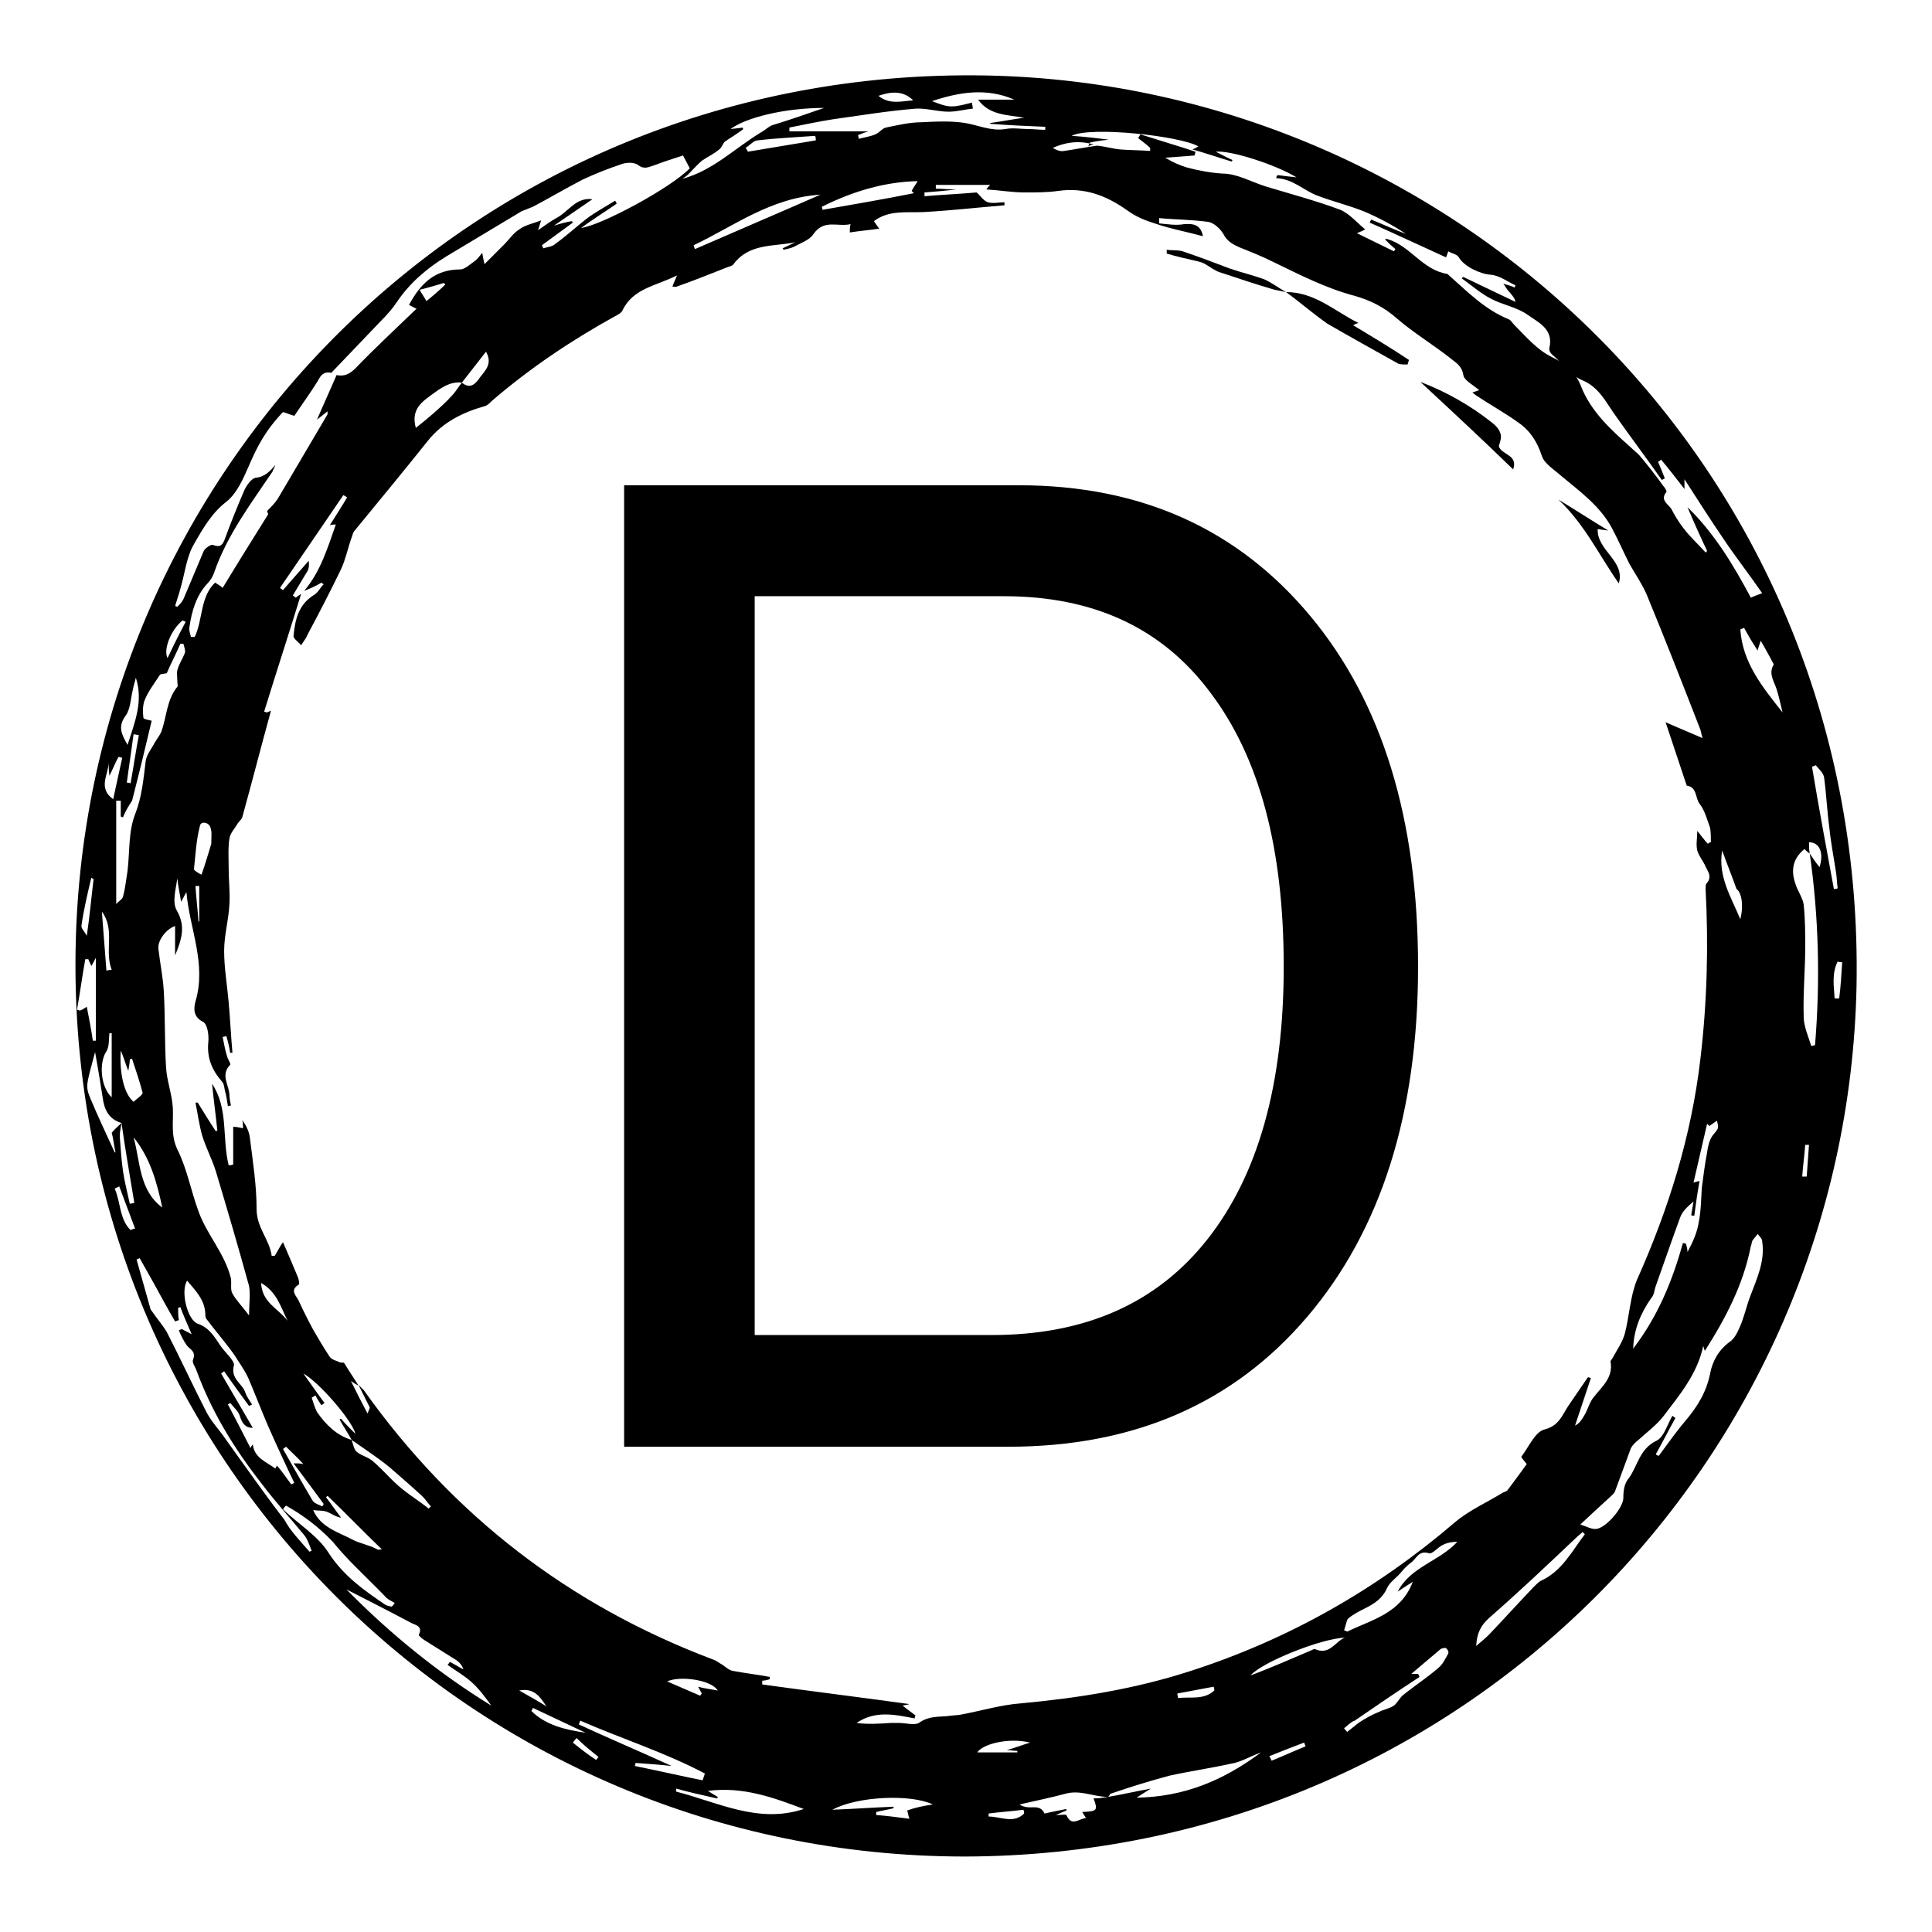 <?xml version="1.0" encoding="utf-8"?>
<!-- Svg Vector Icons : http://www.onlinewebfonts.com/icon -->
<!DOCTYPE svg PUBLIC "-//W3C//DTD SVG 1.1//EN" "http://www.w3.org/Graphics/SVG/1.1/DTD/svg11.dtd">
<svg version="1.1" xmlns="http://www.w3.org/2000/svg" xmlns:xlink="http://www.w3.org/1999/xlink" x="0px" y="0px" viewBox="0 0 256 256" enable-background="new 0 0 256 256" xml:space="preserve">
<g><g><path fill="#000000" d="M127.9,246C62.5,246,9.7,193.1,10,127.3C10.3,62.7,62.9,8.8,130.6,10c63.2,1.2,116.7,53,115.4,120.7C244.7,193.3,194,245.8,127.9,246z M33.5,191.4c0.2,1.8,1.8,2.3,3,3.2c0-0.1,0.1-0.2,0.2-0.4c0.7,0.8,1.3,1.7,1.9,2.5c0.1-0.1,0.2-0.1,0.4-0.2c-1.2-2.5-2.4-5.1-3.5-7.6c-0.9-2.1-1.7-4.2-2.6-6.3c-0.5-1.1-1.2-2-1.8-3c-1.2-1.7-2.6-3.3-3.8-4.9c-0.1-0.2-0.1-0.5-0.1-0.7c-0.1-1.8-1.3-3-2.4-4.3c-0.9,1.3,0,5.2,1.4,5.7c1.5,0.5,2.2,1.7,3,2.9c0.6,0.9,1.9,2,1.8,2.6c-0.5,1.8,1.1,2.4,1.5,3.6c0.2,0.6,0.6,1.1,0.9,1.6c-0.1,0.1-0.3,0.1-0.4,0.2c-1.1-1.5-2.2-3-3.3-4.6c-0.1,0.1-0.3,0.2-0.4,0.3c1.4,2.4,2.8,4.8,4.2,7.2c-1,0-1.4-0.6-1.7-1.5c-0.2-0.7-0.8-1.2-1.3-1.8c-0.1,0.1-0.2,0.1-0.3,0.2c1,1.9,2,3.8,3,5.8C33.2,191.8,33.3,191.6,33.5,191.4z M61.2,50.7c-1.6-0.2-2.9,0.8-4,1.6c-1.2,0.9-2.8,1.9-2.1,4.4c0.9-0.7,1.6-1.3,2.3-1.9c0.9-0.8,1.7-1.5,2.5-2.4C60.4,51.9,60.7,51.3,61.2,50.7c1.1,0.9,1.8,0.2,2.4-0.7c0.7-0.9,1.7-1.8,0.8-3.4C63.3,48,62.3,49.3,61.2,50.7z M16.1,148.8c-0.1,0.7-0.3,1.4-0.2,2.2c0.1,1.4,0.2,2.8,0.4,4.2c0.2,1.4,0.6,2.9,0.9,4.3c0.2,0,0.4-0.1,0.6-0.1C17.2,155.8,16.6,152.3,16.1,148.8c-1.7-0.5-2.3-1.8-2.5-3.4c-0.3-1.9-0.6-3.8-1-6c-1.2,4.5-1.3,4.5-0.6,6.2c1,2.4,2.1,4.7,3.2,7.1c0,0,0.1,0,0.1,0c-0.2-1-0.3-1.9-0.5-2.6C15.3,149.5,15.7,149.2,16.1,148.8z M46.6,190.8c0.2,0.6,0.3,1.3,0.7,1.6c0.6,0.5,1.6,0.7,2.2,1.3c1.3,1.1,2.4,2.5,3.8,3.6c1.1,0.9,2.4,1.7,3.5,2.6c0.1-0.1,0.2-0.2,0.3-0.3c-0.4-0.4-0.7-0.9-1.1-1.3c-1.4-1.3-2.9-2.6-4.4-3.9C50,193.1,48.3,192,46.6,190.8c-0.5-0.9-1.1-1.8-1.6-2.7c0,0,0.1-0.1,0.2-0.1c0.5,0.6,1.1,1.2,1.9,2c-0.5-1.9-4.9-6.9-6.9-8c1,1.4,1.9,2.7,2.8,3.9c-0.1,0.1-0.3,0.2-0.4,0.3c-0.3-0.4-0.6-0.9-0.8-1.3c-0.2,0.1-0.3,0.2-0.5,0.3c0.2,0.6,0.4,1.3,0.7,1.9C43.2,188.8,44.6,190.2,46.6,190.8z M146.8,238.1c1.8-0.3,3.5-0.7,5.7-1.1c-0.8,0.5-1.3,0.8-1.9,1.2c6.2-0.1,11.4-2.2,16.5-6c-1.6,0.6-2.7,1.3-4,1.5c-2.7,0.6-5.5,1-8.2,1.6c-2.6,0.7-5.2,1.5-7.8,2.4C147.1,237.7,147,238,146.8,238.1c-1.9,0-3.7-1-5.7-0.4c-1.9,0.5-3.8,0.9-6,1.4c1.3,0.9,2.6-0.3,3.3,1.2c0.9-0.2,1.9-0.4,2.9-0.6c0,0,0,0.1,0,0.2c-0.5,0.2-0.9,0.4-1.4,0.6c0.6,0,1.4-0.1,1.4,0c0.7,1.6,1.6,0.5,2.6,0.4c-0.2-0.3-0.3-0.5-0.5-0.8c2-0.1,2.1-0.2,1.5-1.8C145.6,238.3,146.2,238.2,146.8,238.1z M239.8,113.1c-0.3-0.2-0.6-0.5-0.7-0.6c-1.6,1.3-1.8,2.9-1.2,4.6c0.3,1,1,1.9,1.1,2.8c0.2,1.9,0.2,3.7,0.2,5.6c0,3.1-0.3,6.1-0.2,9.2c0,1.3,0.6,2.6,1,3.9c0.2,0,0.3-0.1,0.5-0.1C241.2,130,241,121.5,239.8,113.1c0.4,0.6,0.8,1.2,1.3,1.8c0.6-1.9,0-3.3-1.4-3.3C239.7,112.1,239.7,112.6,239.8,113.1z M70.6,27.4c-0.5,0.2-1,0.4-1.5,0.6c-3.3,2-6.7,4-10,6c-2.6,1.6-4.8,3.5-6.5,6c-0.6,0.9-1.3,1.7-2.1,2.5c-2.2,2.3-4.4,4.6-6.6,6.9c-1-0.2-1.4,0.3-1.8,1.1c-1,1.6-2.1,3.1-3.1,4.6c-0.7-0.2-1.1-0.4-1.5-0.5c-2.3,2.4-3.4,4.5-4.6,7.3c-0.7,1.6-1.5,3.4-2.8,4.5c-2,1.5-3.2,3.6-4.4,5.7c-1,1.7-1.2,3.9-1.8,5.9c-0.2,0.8-0.5,1.6-0.7,2.3c0.1,0,0.2,0.1,0.3,0.1c0.3-0.3,0.6-0.6,0.8-1c0.9-2.1,1.8-4.3,2.7-6.4c0.2-0.4,1-0.9,1.2-0.8c1,0.4,1.3,0,1.6-0.8c0.8-2.2,1.7-4.4,2.6-6.5c0.3-0.6,0.9-1.5,1.5-1.6c1.2-0.1,1.9-0.9,2.6-1.7c-0.1,0.3-0.3,0.6-0.4,0.9c-2.9,4.3-6,8.4-7.7,13.3c-0.2,0.6-0.5,1.1-0.9,1.5c-1.5,1.6-2.1,3.7-2.4,5.8c-0.1,0.4,0.1,0.8,0.2,1.3c0.1,0,0.3,0,0.5,0c1.1-2.3,0.7-5.3,2.7-7.2c0.3,0.2,0.7,0.4,1,0.7c2-3.3,4-6.5,6-9.7c0.1-0.1-0.1-0.3-0.1-0.5l0,0c0.5-0.5,1-1,1.4-1.6c2.2-3.7,4.4-7.5,6.6-11.2c0-0.1,0-0.2,0-0.4c-0.5,0.4-1,0.8-1.4,1.1c0.9-2,1.7-3.9,2.6-5.9c1,0.2,1.7-0.1,2.5-0.9c2.6-2.7,5.4-5.3,8.1-7.9c-0.3-0.1-0.6-0.3-1-0.5c1.5-2.8,3.4-4.7,6.8-4.7c0.6,0,1.3-0.7,1.9-1.1c0.3-0.2,0.6-0.6,1-1.1c0.1,0.5,0.1,0.7,0.3,1.5c1-1,1.8-1.8,2.6-2.6c0.7-0.7,1.2-1.5,2-2c0.8-0.6,1.9-0.8,2.9-1.2c-0.1,0.4-0.2,0.6-0.4,1.3c1-0.7,1.7-1.2,2.4-1.6c1.6-0.8,2.6-2.8,4.8-2.5l0,0c-1.6,1.1-3.2,2.2-5.1,3.5c1-0.3,1.7-0.5,2.4-0.6c0,0,0,0.1,0.1,0.2c-1.4,1-2.7,2-4.1,3c0.1,0.1,0.1,0.3,0.2,0.4c0.6-0.2,1.2-0.2,1.6-0.6c1.4-1,2.7-2.2,4.1-3.3c1.2-0.9,2.5-1.6,3.8-2.4c0.1,0.1,0.2,0.3,0.2,0.4c-1.6,1.1-3.2,2.1-4.7,3.2c2.6-0.3,11.9-5.3,14.4-7.9c-0.3-0.6-0.6-1.1-0.9-1.7c-1.2,0.4-2.5,0.8-3.8,1.3c-0.7,0.2-1.3,0.6-2.1,0c-0.5-0.4-1.4-0.4-2.1-0.2c-1.8,0.6-3.6,1.3-5.3,2.1C74.7,25.1,72.7,26.3,70.6,27.4L70.6,27.4z M145.4,19.3c1,0.1,2,0.4,3,0.5c1.3,0.1,2.6,0.1,4,0.2c0-0.1,0-0.3,0-0.4c-0.5-0.5-1.1-0.9-1.6-1.3c0.1-0.1,0.2-0.3,0.3-0.5c2.5,0.8,4.9,1.5,7.3,2.3c0,0.2-0.1,0.3-0.1,0.5c-1.3,0.1-2.6,0.2-3.9,0.3c1,0.6,1.9,1,2.9,1.3c1.5,0.4,3.1,0.7,4.7,0.8c1.9,0,3.8,1.1,5.7,1.7c3.3,1,6.7,1.9,9.9,3.1c1.2,0.5,2.2,1.7,3.3,2.6c-0.4,0.2-0.6,0.3-1.1,0.5c1.8,0.9,3.3,1.6,4.9,2.4c0.1-0.1,0.1-0.2,0.2-0.3c-0.5-0.4-0.9-0.8-1.4-1.3c0.2,0,0.3-0.1,0.4,0c3,0.9,4.6,4.1,7.9,4.6c0,0,0.1,0.1,0.1,0.1c2.5,2.2,4.8,4.6,8,5.9c0.3,0.1,0.5,0.5,0.7,0.7c1.6,1.6,3,3.3,5,4.3c1.7,0.8,3.2,2,3.9,3.9c1.3,3.3,3.9,5.7,6.5,8c0.4,0.4,0.8,0.7,1.2,1.1c1.1,1.3,2.2,2.7,3.2,4.1c0.2,0.2,0.5,0.7,0.4,0.8c-0.9,1.1,0.3,1.6,0.7,2.3c0.4,0.8,0.9,1.6,1.5,2.4c0.9,1.2,2,2.2,3,3.3c0.1,0,0.1-0.1,0.2-0.2c-0.9-1.9-1.8-3.9-2.6-5.8c3.6,3.5,6.1,7.7,8.4,12c0.4-0.2,0.7-0.3,1.5-0.6c-1.8-2.6-3.6-4.9-5.2-7.3c-1.7-2.5-3.3-5-5.1-7.8c0,0.6,0,0.9,0,1.3c-1.1-1.4-2-2.6-3.1-3.9c-0.1,0.1-0.2,0.2-0.4,0.3c0.3,0.7,0.6,1.4,0.9,2.2c-0.1,0-0.2,0.1-0.4,0.2c-2.1-3-4.3-5.9-6.4-8.9c-1.1-1.6-2-3.4-4.1-4.3c-1.5-0.6-2.6-2.2-3.9-3.3c-0.3-0.2-0.6-0.7-0.5-1c0.6-2.5-1.5-3.4-2.9-4.4c-1.4-1-3.3-1.3-4.8-2.1c-1.4-0.7-2.6-1.8-3.9-2.7c0-0.1,0.1-0.1,0.2-0.2c2.3,1.1,4.6,2.2,6.9,3.3c-0.1-0.6-0.5-0.9-0.7-1.2c-0.3-0.3-0.5-0.6-0.9-1.2c0.7,0.2,1.1,0.3,1.5,0.5c0-0.1,0.1-0.2,0.1-0.3c-1.1-0.5-2.1-1.3-3.3-1.4c-1.4-0.1-3.5-1.1-4.2-2.3c-0.2-0.4-0.9-0.5-1.4-0.8c-0.1,0.3-0.2,0.6-0.3,0.8c-3.3-1.5-6.7-3.1-10.1-4.6c0-0.1,0.1-0.2,0.2-0.4c1.5,0.6,3,1.3,4.6,1.9c-1.8-1.2-3.7-2.2-5.6-3c-2-0.8-4.1-1.3-6.2-2.1c-1.8-0.7-3.2-2.2-5.4-2.3c0-0.1,0.1-0.3,0.2-0.4c0.8,0.1,1.5,0.2,2.5,0.3c-2.8-1.7-8.7-3.6-10.7-3.4c0.8,0.4,1.5,0.8,2.2,1.1c0,0,0,0.1-0.1,0.2c-1.7-0.5-3.4-1.1-5.2-1.6c0.3-0.1,0.6-0.3,0.8-0.4c-2.4-1.4-14.4-2.7-16.8-1.4c1.6,0.1,3.3,0.3,4.9,0.5c-0.8,0.1-1.7,0.2-2.5,0.4c-0.1,0.2-0.1,0.3-0.2,0.5C144.8,19,145.1,19.2,145.4,19.3c-2-0.7-3.9-0.6-5.9,0.3c0.5,0.3,1,0.5,1.5,0.4C142.4,19.8,143.9,19.5,145.4,19.3z M40.3,78.3c2.2-2.6,3.1-5.7,4.2-8.8c-0.3,0-0.5,0-0.8,0.1c0.8-1.3,1.6-2.5,2.3-3.7c-0.2-0.1-0.3-0.2-0.5-0.3c-2.8,4.1-5.6,8.2-8.4,12.3c0.1,0.1,0.3,0.2,0.4,0.3c1.1-1.3,2.3-2.6,3.4-3.9c0.1,0.7,0,1.2-0.3,1.6c-0.6,1-1.2,2-1.8,3c0.1,0.1,0.3,0.2,0.4,0.3c0.2-0.2,0.4-0.3,0.7-0.5c-1.6,5.2-3.3,10.4-4.9,15.6c0.1,0,0.3,0.1,0.4,0.1c0.2-0.1,0.4-0.2,0.5-0.2c-1.3,4.7-2.5,9.4-3.8,14.1c-0.1,0.3-0.4,0.5-0.6,0.8c-0.4,0.7-1,1.3-1.1,2c-0.2,1.3-0.1,2.7-0.1,4c0,1.6,0.2,3.2,0.1,4.7c-0.1,2.1-0.7,4.1-0.7,6.2c0,2.3,0.4,4.5,0.6,6.8c0.2,2.2,0.3,4.5,0.5,6.7c-0.1,0-0.2,0-0.3,0c-0.1-0.7-0.3-1.5-0.5-2.2c-0.2,0-0.3,0.1-0.5,0.1c0.2,0.9,0.3,1.7,0.6,2.6c0.1,0.4,0.5,0.9,0.4,1.1c-1.3,1.3-0.2,2.6-0.1,3.9c0,0.5,0.1,1,0.2,1.5c-0.1,0-0.3,0-0.4,0.1c-0.1-0.7-0.2-1.4-0.4-2.1c-0.1-0.4-0.1-0.9-0.4-1.2c-1.3-1.5-2-3.1-1.8-5.2c0.1-0.9-0.1-2.4-0.7-2.7c-1.4-0.7-1.2-1.9-1-2.7c1.5-5-0.8-9.7-1.2-14.5c-0.2,0.4-0.4,0.7-0.7,1.3c-0.2-1.2-0.4-2.1-0.5-3.1c-0.2,1.4-0.7,3.1-0.1,4.2c1.3,2.2,0.6,4-0.2,6c0-1.3,0-2.6,0-3.9c-1.2,0.4-2.4,2-2.2,3.1c0.2,1.8,0.6,3.7,0.7,5.5c0.2,3.4,0.1,6.8,0.3,10.1c0.1,1.8,0.8,3.6,0.9,5.4c0.1,1.9-0.3,3.6,0.6,5.5c1.3,2.6,1.8,5.5,2.8,8.2c1.1,3.1,3.5,5.6,4.3,8.9c0.1,0.7-0.1,1.5,0.2,2c0.5,0.9,1.3,1.7,2.2,2.9c0-1.5,0.2-2.8,0-3.9c-1.4-5.1-2.9-10.2-4.4-15.2c-0.5-1.6-1.3-3.1-1.8-4.7c-0.4-1.4-0.6-2.9-0.9-4.4c0.1,0,0.2,0,0.3,0c0.8,1.3,1.6,2.6,2.4,3.8c0.1,0,0.1-0.1,0.2-0.1c-0.2-2-0.5-4.1-0.7-6.2c2.2,3.3,1.3,7.2,2.2,10.8c0.2,0,0.4,0,0.6-0.1c0-1.6,0-3.3,0-5c0.4,0,0.8,0.1,1.3,0.2c0-0.4,0-0.8-0.1-1.1c0.5,0.7,0.9,1.5,1,2.3c0.4,3.2,0.9,6.3,0.9,9.5c0,2.5,1.7,4,2,6.2c0.1,0,0.3,0,0.4,0c0.4-0.6,0.7-1.3,1.1-1.8c0.6,1.4,1.3,3,2,4.7c0.1,0.3,0.2,0.9,0.1,0.9c-1.3,0.8-0.3,1.5,0,2.2c0.6,1.3,1.2,2.5,1.9,3.8c0.7,1.2,1.4,2.4,2.2,3.6c0.3,0.4,0.9,0.5,1.3,0.7c0.2,0.1,0.5,0,0.6,0.1c0.6,1,1.3,2,1.9,3c-0.2-0.1-0.4-0.2-1-0.6c0.8,1.6,1.4,2.8,2.2,4.3c0.2-0.5,0.3-0.7,0.3-0.8c-0.5-1-1-2-1.5-3c0.2,0.2,0.5,0.5,0.7,0.7c11.8,16.6,27.2,28.5,46.3,35.7c0.3,0.1,0.6,0.3,0.9,0.5c0.6,0.3,1.1,0.9,1.7,1c1.6,0.3,3.3,0.5,4.9,0.8c0,0.1,0,0.2,0,0.3c-0.3,0.1-0.7,0.2-1,0.2c0,0.1,0,0.3,0,0.5c6.5,0.9,13,1.7,19.5,2.6c-0.3,0.1-0.5,0.1-0.9,0.2c0.6,0.5,1.2,0.9,1.7,1.3c0,0.1-0.1,0.2-0.1,0.4c-2.6-0.5-5.2-1.1-7.7,0.6c1.5,0.2,3,0.1,4.5,0c0.4,0,0.7,0,1.1,0c1,0,2.2,0.4,2.8-0.1c1.2-0.8,2.4-0.7,3.6-0.8c0.6-0.1,1.2-0.1,1.8-0.2c2.7-0.5,5.3-1.3,8-1.5c7.6-0.7,15.1-1.9,22.5-4.3c13-4.2,24.6-10.8,35-19.7c1.9-1.6,4.2-2.6,6.3-3.9c0.2-0.1,0.6-0.2,0.7-0.4c0.9-1.2,1.7-2.3,2.5-3.4c-0.2-0.3-0.8-0.9-0.7-1c1-1.3,1.8-3.3,3.1-3.6c1.9-0.5,2.3-1.9,3.1-3.1c0.9-1.3,1.7-2.5,2.6-3.8c0,0,0.2,0,0.4,0.1c-0.7,2.1-1.4,4.2-2.1,6.3c0.6-0.3,0.9-0.8,1.2-1.3c0.5-0.8,0.7-1.8,1.3-2.5c1.1-1.4,2.6-2.6,2.2-4.7c0-0.1,0.2-0.3,0.3-0.5c0.6-1.1,1.3-2.1,1.6-3.2c0.6-2.3,0.7-4.9,1.6-7.1c4.2-9.4,7.2-19,8.4-29.2c0.9-7.5,1.1-15.1,0.7-22.6c0-0.2,0-0.6,0.1-0.7c0.9-1,0.1-1.7-0.2-2.5c-0.3-0.6-0.8-1.2-1-1.9c-0.2-0.8,0-1.7,0-2.6c0.5,0.6,0.9,1.2,1.4,1.7c0.1-0.1,0.3-0.2,0.4-0.2c0-0.6,0-1.3-0.1-1.9c-0.4-1.1-0.7-2.3-1.4-3.2c-0.6-0.8-0.3-2.2-1.7-2.4c-0.9-2.7-1.8-5.4-2.8-8.4c1.8,0.8,3.3,1.4,4.9,2.1c-0.2-0.6-0.2-1-0.4-1.4c-2.3-5.9-4.6-11.8-7-17.6c-0.6-1.4-1.5-2.7-2.3-4.1c-0.8-1.6-1.5-3.2-2.3-4.7c-1.6-3-4.3-4.9-6.8-7c-0.9-0.8-2.2-1.6-2.5-2.6c-0.6-1.8-1.5-3.3-3.1-4.4c-1.8-1.3-3.8-2.4-5.6-3.6c-0.1-0.1-0.3-0.2-0.5-0.4c0.3-0.1,0.6-0.2,0.9-0.3c-0.8-0.7-2-1.3-2.1-2c-0.2-1.3-1.1-1.7-1.8-2.3c-2.3-1.8-4.8-3.3-7-5.2c-1.7-1.5-3.5-2.4-5.6-3c-3.8-1-7.3-2.8-10.8-4.5c-1.4-0.7-2.9-1.3-4.4-1.9c-0.9-0.4-1.7-0.8-2.2-1.8c-0.4-0.7-1.3-1.5-2-1.6c-2.2-0.3-4.4-0.3-6.5-0.5c0,0.2,0,0.5,0,0.7c1.1,0.1,2.2,0.3,3.3,0.1c1.3-0.1,2.2,0.1,2.5,1.6c-2.2-0.6-4.4-1-6.4-1.7c-1.3-0.4-2.5-0.9-3.6-1.7c-2.8-2-5.7-3.1-9.2-2.6c-1.4,0.2-3,0.2-4.4,0.2c-1.7,0-3.4-0.3-5.1-0.4c0,0,0.1-0.2,0.5-0.6c-2.6,0-4.9,0-7.2,0c0,0.2,0,0.3,0,0.5c0.8,0,1.6,0.1,2.7,0.1c-1.6,0.2-2.9,0.3-4.2,0.4c0,0.2,0,0.3,0,0.5c2.3-0.2,4.7-0.3,6.9-0.5c0.5,0.4,0.9,1.1,1.5,1.3c0.7,0.2,1.5,0,2.2,0c0,0.1,0,0.2,0,0.4c-3.6,0.3-7.1,0.7-10.7,0.9c-2.3,0.1-4.6-0.3-6.6,1.2c0.2,0.3,0.4,0.6,0.7,1c-1.4,0.2-2.6,0.3-3.9,0.5c0-0.4,0-0.7,0.1-1.1c-1.7,0.4-3.5-0.7-4.9,1.3c-0.5,0.8-1.7,1.2-2.6,1.7c-0.4,0.2-1,0.3-1.4,0.4c0-0.1,0-0.1-0.1-0.2c0.6-0.3,1.1-0.5,1.7-0.8c-2.9,0.6-6.1,0.1-8.2,2.9c-0.1,0.2-0.5,0.3-0.8,0.4c-2.3,0.9-4.5,1.8-6.8,2.6c-0.1,0-0.3,0-0.5,0c0.1-0.4,0.3-0.7,0.6-1.5c-2.8,1.4-5.8,1.7-7.2,4.6c-0.1,0.3-0.6,0.6-1,0.8c-5.8,3.2-11.3,6.9-16.3,11.2c-0.3,0.3-0.6,0.6-0.9,0.7c-2.9,0.8-5.6,2.1-7.6,4.6c-3.2,4-6.4,7.9-9.7,11.9c-0.2,0.2-0.3,0.6-0.4,0.9c-0.5,1.4-0.8,2.9-1.4,4.2c-1.4,2.9-2.9,5.8-4.4,8.6c-0.2,0.5-0.5,0.9-0.9,1.5c-0.4-0.5-1.1-0.9-1-1.3c0.2-2,0.6-4,2.6-5.3c0.6-0.3,0.9-1,1.4-1.5c-0.1,0-0.2-0.1-0.3-0.2C41.6,77.8,41,78,40.3,78.3z M225.7,178.3c-0.8,3.8-3.2,6.6-5.4,9.5c-0.9,1.1-2.1,2-3.2,3c-0.4,0.3-0.8,0.7-1,1.1c-0.7,1.9-1.4,3.8-2.1,5.7c-0.1,0.3-0.5,0.6-0.7,0.8c-1.2,1.1-2.4,2.2-3.9,3.6c0.9,0.3,1.4,0.6,2,0.6c1.3,0,3.7-2.8,3.7-4.1c0-0.9,0.1-1.9,0.7-2.6c1.2-1.6,1.4-3.9,3.7-5c1-0.5,1.4-2.1,2.1-3.3c0.1,0.1,0.3,0.2,0.4,0.3c-0.9,1.6-1.7,3.2-2.6,4.8c0.1,0.1,0.3,0.2,0.4,0.2c1.2-1.6,2.3-3.2,3.5-4.6c1.6-1.9,2.8-3.8,3.3-6.3c0.3-1.6,1.1-3.1,2.6-4.2c0.6-0.4,1-1.2,1.3-1.9c0.6-1.3,0.9-2.8,1.4-4.1c0.9-2.4,2-4.7,1.6-7.3c0-0.4-0.4-0.7-0.6-1c-0.2,0.3-0.5,0.6-0.7,0.9c-0.1,0.2-0.1,0.5-0.2,0.7c-1,5.1-3.3,9.5-6.1,13.9C225.8,178.7,225.7,178.5,225.7,178.3z M128.8,13.6c0,0.3,0.1,0.5,0.1,0.8c-1.1,0.1-2.1,0.4-3.2,0.4c-1.5,0-3-0.5-4.4-0.4c-3.7,0.3-7.3,0.9-10.9,1.4c-1.9,0.3-3.8,0.7-5.8,1.1c0,0.2,0,0.3,0,0.5c3.5,0,7.1,0,10.5,0c-0.4,0.1-0.9,0.3-1.4,0.5c0,0.2,0.1,0.3,0.1,0.5c0.7-0.2,1.5-0.3,2.2-0.6c0.5-0.2,0.9-0.8,1.4-0.9c1.5-0.3,3.1-0.7,4.7-0.7c1.9-0.1,3.9-0.2,5.8,0.1c1.8,0.3,3.4,1.1,5.3,0.8c1-0.2,2.1,0,3.1,0c0.7,0,1.4,0.1,2.2,0.1c0-0.1,0-0.2,0-0.4c-2.4-0.1-4.9-0.2-7.3-0.4c0,0,0-0.1,0-0.1c1.5-0.2,3-0.5,4.5-0.7c-2.2-0.4-4.6-0.3-6.1-2.4c1.7,0,3.2,0,4.8,0c-3.7-1.6-7.3-1-10.9,0.2c0.8,0.3,1.7,0.7,2.6,0.7C127,14.1,127.9,13.8,128.8,13.6z M16.3,108.3c-0.1,0-0.2-0.1-0.3-0.1c0-0.7,0-1.4,0-2.1c-0.2,0-0.4,0-0.6,0c0,4.5,0,8.9,0,13.7c0.3-0.4,0.8-0.6,0.9-1c0.3-1.1,0.4-2.2,0.6-3.4c0.3-2.5,0.1-5.2,1-7.5c0.9-2.3,1.1-4.6,1.4-7c0.1-0.9,0.8-1.7,1.2-2.5c0.3-0.5,0.7-1,0.9-1.5c0.7-2,0.7-4.2,2.1-5.9c0.1-0.1,0-0.4,0-0.7c0-0.5-0.1-1.1,0-1.5c0.2-0.8,0.7-1.5,1-2.3c0.1-0.3-0.1-0.8-0.2-1.2c-0.1,0-0.3,0-0.4,0c-0.6,1.4-1.3,2.7-1.8,3.9c-0.4,0.1-0.8,0.1-0.9,0.2c-0.7,1.1-1.5,2.1-2,3.3c-0.3,0.7-0.3,1.6-0.2,2.4c0,0.2,0.7,0.3,1.1,0.4c-0.8,3.4-1.7,7.1-2.6,10.6C17.1,106.7,16.6,107.5,16.3,108.3z M41,205.6c0.1,0,0.2-0.1,0.3-0.1c-0.3-0.7-0.5-1.5-1-2.1c-1.9-2.3-3.9-4.5-5.7-6.9c-3.6-4.6-6.6-9.5-8.6-15c-0.2-0.5-0.6-1-0.4-1.4c0.4-1.1-0.5-1.3-0.9-1.9c-0.4-0.6-0.7-1.2-1-1.9c0.1-0.1,0.2-0.1,0.4-0.2c0.3,0.2,0.6,0.3,1.3,0.7c-0.6-1.4-1.1-2.5-1.5-3.6c-0.1,0-0.2,0.1-0.3,0.1c0,0.6,0,1.1,0.1,1.6c-0.1,0.1-0.3,0.1-0.5,0.2c-1-1.7-1.9-3.4-2.9-5.2c-0.6-1.1-1.2-2.1-1.8-3.2c-0.1,0.1-0.3,0.1-0.4,0.2c0.6,2.1,1.2,4.3,1.8,6.4c0,0.1,0.1,0.3,0.2,0.4c0.6,0.9,1.4,1.8,2,2.8c1.8,3.5,3.5,7.2,5.3,10.7c0.7,1.3,1.7,2.3,2.5,3.5c2.6,3.6,5.1,7.2,7.8,10.7C38.5,202.9,39.8,204.2,41,205.6z M216.4,178.7c3.3-4.3,5.2-9,6.6-14c0.1,0,0.3,0.1,0.4,0.1c0.1,0.4,0.2,0.7,0.2,1.1c0.7-1.3,1.3-2.6,1.5-4c0.3-1.5,0.3-3,0.4-4.5c0.2-1.6,0.4-3.1,0.7-4.7c0.1-0.8,0.3-1.6,0.7-2.2c0.8-1,0.9-0.9,0.6-2c-0.3,0.2-0.7,0.5-1,0.7c-0.1-0.1-0.2-0.2-0.3-0.3c-0.6,2.6-1.2,5.2-1.8,7.8c0.4-0.1,0.6-0.2,0.8-0.2c-0.3,1.6-0.5,3.1-0.7,4.6c-0.1,0-0.3,0-0.4-0.1c0.1-0.6,0.2-1.2,0.3-1.8c-0.8,0.7-1.5,1.3-1.8,2.2c-1.1,3-2.1,5.9-3.2,9c-0.2,0.5-0.2,1.2-0.6,1.6C217.4,174,216.5,176.1,216.4,178.7z M45.9,210.6c5.8,5.9,12.2,11.1,19.2,15.4c-0.8-1.1-1.6-2.2-2.6-3.1s-2.1-1.5-3.2-2.3c0.1-0.1,0.2-0.2,0.3-0.4c0.6,0.3,1.2,0.7,1.8,1c-0.2-0.6-0.5-0.9-0.9-1.2c-1.4-0.9-2.9-1.8-4.3-2.7c-0.3-0.2-0.8-0.6-0.7-0.7c0.6-1.2-0.6-1.3-1.1-1.6C51.6,213.5,48.8,212.1,45.9,210.6z M96,18.8c-0.3,0.4-0.4,0.8-0.7,1c-0.7,0.6-1.6,1-2.3,1.5c-0.6,0.5-1.2,1.2-1.8,1.8c-0.2,0.2-0.5,0.4-0.8,0.6c4.1-1.1,7-4.1,10.5-6.2c0.4-0.2,0.9-0.7,1.4-0.9c2.3-0.7,4.6-1.5,6.9-2.3c-5.3,0-10.4,1.3-12.4,2.8c0.7-0.1,1.1-0.1,1.6-0.2c0,0.1,0,0.1,0.1,0.2C97.6,17.8,96.7,18.3,96,18.8z M178.1,216c0.1,0.1,0.3,0.1,0.4,0.2c3.3-1.6,7.1-2.4,8.7-6.6c-0.8,0.5-1.4,0.9-2,1.3c1.7-3.3,5.5-4,7.9-6.6c-0.7,0-1.3,0.1-1.9,0.4c-0.7,0.3-1.4,1.3-1.9,1.1c-1.4-0.4-1.6,0.8-2.4,1.3c-0.5,0.4-0.9,0.8-1.3,1.3c-0.6,0.7-1.4,1.2-1.8,2c-0.6,1.4-1.7,2.1-2.9,2.7c-0.8,0.4-1.6,0.8-2.3,1.4C178.4,214.8,178.3,215.5,178.1,216z M106.5,239.7c-4-1.5-8-3-12.7-2.4c0.6,0.4,1,0.6,1.3,0.8c0,0.1,0,0.1-0.1,0.2c-1.8-0.4-3.6-0.8-5.4-1.3c0,0.1,0,0.2,0,0.4C95.1,238.8,100.5,241.7,106.5,239.7z M210,203.3c-0.1-0.1-0.2-0.2-0.3-0.3c-0.3,0.3-0.6,0.5-0.9,0.8c-3.8,3.6-7.6,7.2-11.5,10.6c-1.1,1-1.6,2-1.7,3.7c0.7-0.6,1.2-1,1.7-1.5c2-2.1,3.9-4.2,5.9-6.3c0.3-0.3,0.6-0.6,0.9-0.8C207,208.2,208.3,205.5,210,203.3z M37.9,199.5c-0.1,0.1-0.3,0.3-0.4,0.5c2,1.9,4.6,3.5,6,5.7c2,3.1,4.7,5,7.5,6.9c0.3,0.2,0.6,0.2,0.9,0.3c0.1-0.1,0.3-0.3,0.4-0.5c-0.5-0.3-1-0.5-1.3-0.9c-2.3-2.4-4.8-4.6-6.9-7.2C42.2,202.3,40.2,200.8,37.9,199.5z M93.1,235.9c0.1-0.3,0.2-0.6,0.3-0.9c-5.3-2.8-11-4.6-16.5-7c-0.1,0.1-0.1,0.3-0.2,0.5c3.9,1.8,7.9,3.5,12.3,5.5c-1.9-0.2-3.3-0.3-4.8-0.4c0,0.1,0,0.3-0.1,0.4C87.1,234.6,90.1,235.3,93.1,235.9z M231.1,83.2c-0.2,0.1-0.3,0.1-0.5,0.2c0.3,4.4,2.9,7.6,5.6,11c-0.3-1.2-0.5-2.2-0.8-3.1c-0.3-1-1.1-2-0.4-3.2c0.1-0.1-0.2-0.4-0.3-0.7c-0.4-0.7-0.8-1.5-1.4-2.5c-0.1,0.4-0.3,0.8-0.4,1.3C232.1,85,231.6,84.1,231.1,83.2z M121.6,24c-4.5,0.1-8.7,1.4-12.7,3.4c0,0.1,0.1,0.3,0.1,0.4c4-0.7,8.1-1.4,12.1-2.2c-0.1-0.1-0.2-0.2-0.3-0.3C121,24.9,121.3,24.5,121.6,24z M178.1,229c0.1,0.2,0.3,0.3,0.4,0.5c0.5-0.4,1-0.8,1.5-1.2c0.9-0.6,1.8-1.1,2.8-1.5c0.6-0.3,1.3-0.4,1.9-0.8c0.4-0.3,0.7-0.9,1.1-1.3c1.6-1.3,3.3-2.4,4.8-3.7c0.6-0.5,0.9-1.2,1.3-1.9c0.1-0.2-0.1-0.6-0.3-0.7c-0.1-0.1-0.5,0-0.7,0.1c-1.3,1.1-2.6,2.2-3.9,3.3c0.3,0,0.6,0,0.9,0c0.1,0.1,0.1,0.3,0.2,0.4c-2.9,1.9-5.7,3.8-8.6,5.8C179.1,228.1,178.6,228.6,178.1,229z M243,117.8c0.2,0,0.3,0,0.5-0.1c-0.1-0.7-0.1-1.3-0.2-2c-0.3-2-0.7-4-0.9-6c-0.3-2.2-0.4-4.5-0.7-6.7c-0.1-0.6-0.7-1.1-1.1-1.6c-0.2,0.1-0.3,0.1-0.5,0.2C241,107,242,112.4,243,117.8z M123.6,239.1c-2.9-1.4-10-1.1-13.3,0.7c2.7-0.1,5.4-0.3,8.1-0.4c0,0,0,0.1,0,0.2c-0.8,0.2-1.5,0.3-2.3,0.5c0,0.1,0,0.2,0,0.4c1.4,0.1,2.9,0.3,4.4,0.5c-0.2-0.6-0.2-0.9-0.3-1.1C121.3,239.5,122.3,239.3,123.6,239.1z M91.9,32.5c0.1,0.2,0.1,0.4,0.2,0.5c5.5-2.4,10.9-4.7,16.6-7.2C102.1,26.2,97.2,30,91.9,32.5z M11.5,133.4c0.3,1.6,0.6,3,0.8,4.5c0.1,0,0.2,0,0.4,0c0-3.6,0-7.2,0-11c-0.2,0.4-0.4,0.8-0.6,1.1c-0.1-0.3-0.3-0.6-0.4-0.9c-0.1,0-0.3,0-0.4,0c-0.4,2.2-0.7,4.5-1.1,6.7c0.1,0,0.3,0.1,0.4,0.1C10.9,133.8,11.2,133.6,11.5,133.4z M41.5,200.1c1,2.3,3.3,2.9,5.2,3.9c0.9,0.5,2.2,0.7,3.3,1.3c0.1,0.1,0.3,0,0.6,0c-2.5-2.4-4.8-4.8-7.2-7.1c-0.1,0.1-0.1,0.1-0.2,0.2c0.7,0.9,1.3,1.8,2,2.7c-0.7-0.1-1.2-0.5-1.7-0.7C42.9,200.1,42.3,200.2,41.5,200.1z M178.2,217c-3.1,0.1-10.9,3.2-12.5,5c2.7-1,5.4-2.2,8-3.3c0.2-0.1,0.4-0.2,0.5-0.2C176.2,219.4,176.9,217.5,178.2,217z M21.5,160c-0.7-3.3-1.6-6.6-3.8-9.3C18.6,153.9,18.4,157.7,21.5,160z M26.7,115.9c0.5-1.4,0.9-2.8,1.3-4.1c0-0.1,0-0.2,0-0.3c0-0.6,0.1-1.2-0.1-1.8c-0.2-0.8-1.3-0.9-1.4-0.3c-0.5,1.9-0.6,3.9-0.8,5.8C25.8,115.4,26.3,115.7,26.7,115.9z M17.7,146c0.4-0.4,1.2-0.9,1.2-1.2c-0.4-1.5-0.9-3-1.4-4.5c-0.1,0-0.2,0-0.3,0.1c0,0.4-0.1,0.8-0.2,1.5c-0.4-1-0.6-1.8-1-2.7C15.8,142.4,16.5,145,17.7,146z M228.2,112.7c-0.6,3.4,1.2,6.2,2.4,9.1c0.5-2,0.1-3.6-0.5-4C229.5,116.1,228.8,114.4,228.2,112.7z M18,89.8c-0.1,0.5-0.3,1-0.4,1.6c-0.3,1.2-0.3,2.6-1,3.5c-1,1.4-0.5,2.4,0.3,3.8C17.9,95.6,19,92.9,18,89.8z M98.8,19.6c0.1,0.1,0.2,0.3,0.3,0.5c3-0.5,6-1,9-1.5c0-0.2,0-0.4-0.1-0.6c-2.6,0.2-5.1,0.3-7.6,0.6C99.9,18.6,99.4,19.2,98.8,19.6z M14.8,136.9c-0.1,0-0.2,0-0.3,0c-0.1,0.8,0,1.8-0.4,2.4c-1,1.5-0.8,4.7,0.7,6.1C14.8,142.6,14.8,139.8,14.8,136.9z M136.5,230.9c-2.9-0.7-6.3,0.2-7,1.3c1.8,0,3.5,0,5.3,0c0-0.1,0-0.1,0-0.2c-0.5,0-0.9-0.1-1.4-0.1C134.5,231.6,135.5,231.2,136.5,230.9z M37.9,191.7c-0.1,0.1-0.3,0.2-0.4,0.3c1.3,2.3,2.6,4.6,3.9,6.8c0.2,0.4,0.9,0.6,1.3,0.8c0.1-0.1,0.1-0.2,0.2-0.3c-1.3-1.8-2.6-3.5-4-5.4c0.6,0,0.9,0,1.3,0.1C39.4,193.1,38.6,192.4,37.9,191.7z M95.1,224c-0.8-1.4-5-2-6.7-1.2c1.6,0.7,3,1.3,4.4,1.9c0-0.1,0.1-0.2,0.2-0.3c-0.2-0.3-0.3-0.6-0.5-0.9C93.2,223.7,94,223.8,95.1,224z M16.2,100.4c-0.2,0-0.3-0.1-0.5-0.1c-0.4,0.7-0.7,1.5-1.2,2.5c-0.1-0.8-0.1-1.3-0.1-1.8c0,1.6-1.5,3.4,0.6,4.9C15.4,104,15.8,102.2,16.2,100.4z M77.6,229.6c-2.3-1.1-4.7-2.2-7-3.3c0,0.1-0.1,0.3-0.2,0.4C72.3,228.6,74.9,229.2,77.6,229.6z M15.8,157.2c-0.2,0.1-0.4,0.2-0.6,0.3c0.8,1.8,0.6,4,2.1,5.5c0.2-0.1,0.4-0.2,0.6-0.2C17.2,160.9,16.5,159.1,15.8,157.2z M14.1,128.6c0.2,0,0.4-0.1,0.7-0.1c-1-2.5,0.5-5.3-1.3-7.7C13.7,123.4,13.9,126,14.1,128.6z M12.4,116.5c-0.1-0.1-0.2-0.1-0.3-0.2c-0.5,2.1-1,4.2-1.3,6.3c-0.1,0.4,0.4,0.8,0.7,1.4C11.9,121.3,12.1,118.9,12.4,116.5z M34.6,170c0.1,2.6,2.3,3.4,3.5,5C37.2,173.2,36.7,171.2,34.6,170z M24.6,82.4c-0.1-0.1-0.3-0.1-0.4-0.2c-1.5,1.2-2.6,3.8-2,5C23,85.5,23.8,83.9,24.6,82.4z M121,13.3c-1.3-1.3-2.9-1.2-4.6-0.6C117.9,13.9,119.4,13.4,121,13.3z M160.9,224c0-0.2,0-0.3-0.1-0.5c-1.6,0.3-3.2,0.6-4.8,0.9c0,0.2,0.1,0.4,0.1,0.6C157.7,224.8,159.5,225.3,160.9,224z M244.1,127.5c-0.2,0-0.4,0-0.6-0.1c-0.8,1.6-0.5,3.3-0.4,4.9c0.2,0,0.4,0,0.6,0C243.9,130.8,244,129.1,244.1,127.5z M18.4,97.4c-0.2,0-0.5-0.1-0.7-0.1c-0.3,2.1-0.6,4.3-0.9,6.4c0.1,0,0.3,0,0.5,0.1C17.7,101.6,18,99.5,18.4,97.4z M59,37.7c0-0.1-0.1-0.1-0.2-0.2c-1,0.3-2,0.6-3.2,0.9c0.4,0.7,0.7,1.1,0.9,1.5C57.5,39.1,58.3,38.4,59,37.7z M135.7,240.3c0-0.1,0-0.3-0.1-0.5c-1.5,0.2-3.1,0.3-4.6,0.5c0,0.1,0,0.2,0,0.4C132.6,240.7,134.3,241.7,135.7,240.3z M168.2,232.7c0.1,0.2,0.2,0.4,0.3,0.6c1.5-0.6,3-1.3,4.5-1.9c-0.1-0.2-0.1-0.3-0.2-0.5C171.2,231.5,169.7,232.1,168.2,232.7z M76.4,230.3c-0.2,0.2-0.3,0.4-0.5,0.6c1,0.8,2,1.6,3.1,2.3c0.1-0.1,0.2-0.3,0.3-0.4C78.3,232,77.3,231.2,76.4,230.3z M72.4,226.1c-0.8-1.2-1.6-2.5-3.6-2.1C70.2,224.8,71.3,225.4,72.4,226.1z M26.4,117.4c-0.2,0-0.3,0-0.5,0c0.1,1.6,0.3,3.2,0.4,4.7c0,0,0,0,0.1,0C26.4,120.5,26.4,119,26.4,117.4z M239.7,151.7c-0.2,0-0.4,0-0.5,0c-0.1,1.4-0.3,2.8-0.4,4.2c0.2,0,0.4,0,0.6,0C239.5,154.5,239.6,153.1,239.7,151.7z"/><path fill="#000000" d="M188.2,50.6c3.4,1.3,6.6,3.1,9.5,5.4c0.5,0.4,0.9,0.8,1.1,1.4c0.2,0.5,0,1.1-0.2,1.7c0.3,1.2,2.6,1.1,1.9,3.1C196.5,58.3,192.4,54.5,188.2,50.6z"/><path fill="#000000" d="M170.4,38.7c3.8,0,6.4,2.5,9.6,4.1c-0.4,0.1-0.5,0.2-0.7,0.3c0,0,0,0.1,0,0c2.5,1.5,5,3,7.4,4.6c-0.1,0.2-0.1,0.4-0.2,0.6c-0.4,0-0.9,0-1.2-0.1c-3.2-1.8-6.3-3.5-9.4-5.3C173.9,41.5,172.2,40,170.4,38.7L170.4,38.7z"/><path fill="#000000" d="M214.5,77.3c-2.6-3.7-4.5-7.8-8-11.1c2.3,1.4,4.3,2.7,6.6,4.1c-0.6-0.1-0.9-0.1-1.4-0.2C211.6,73,215.4,74.3,214.5,77.3z"/><path fill="#000000" d="M170.4,38.7c-0.5-0.1-1-0.2-1.5-0.3c-2.4-0.7-4.8-1.5-7.2-2.3c-0.7-0.2-1.3-0.7-2-1.1c-0.3-0.2-0.7-0.3-1.1-0.4c-1.3-0.3-2.7-0.6-4-1c0-0.1,0-0.3,0-0.5c0.7,0.1,1.4,0,2.1,0.2c2.1,0.7,4.2,1.5,6.3,2.3c1.5,0.5,3.1,0.9,4.5,1.4C168.6,37.5,169.5,38.2,170.4,38.7C170.4,38.7,170.4,38.7,170.4,38.7z"/><path fill="#000000" d="M82.7,64.3h8.6H135c16.2,0,29,5.8,38.6,17.3c9.6,11.5,14.3,27,14.3,46.5c0,19.4-4.9,34.9-14.7,46.4c-9.8,11.5-23,17.2-39.6,17.2H91.3h-8.6L82.7,64.3L82.7,64.3z M99.9,176.9h31.5c12.4,0,21.9-4.2,28.6-12.7c6.7-8.5,10.1-20.5,10.1-36.1c0-15.7-3.2-27.7-9.7-36.3C154,83.2,144.9,79,133,79h-33V176.9L99.9,176.9z"/></g></g>
</svg>